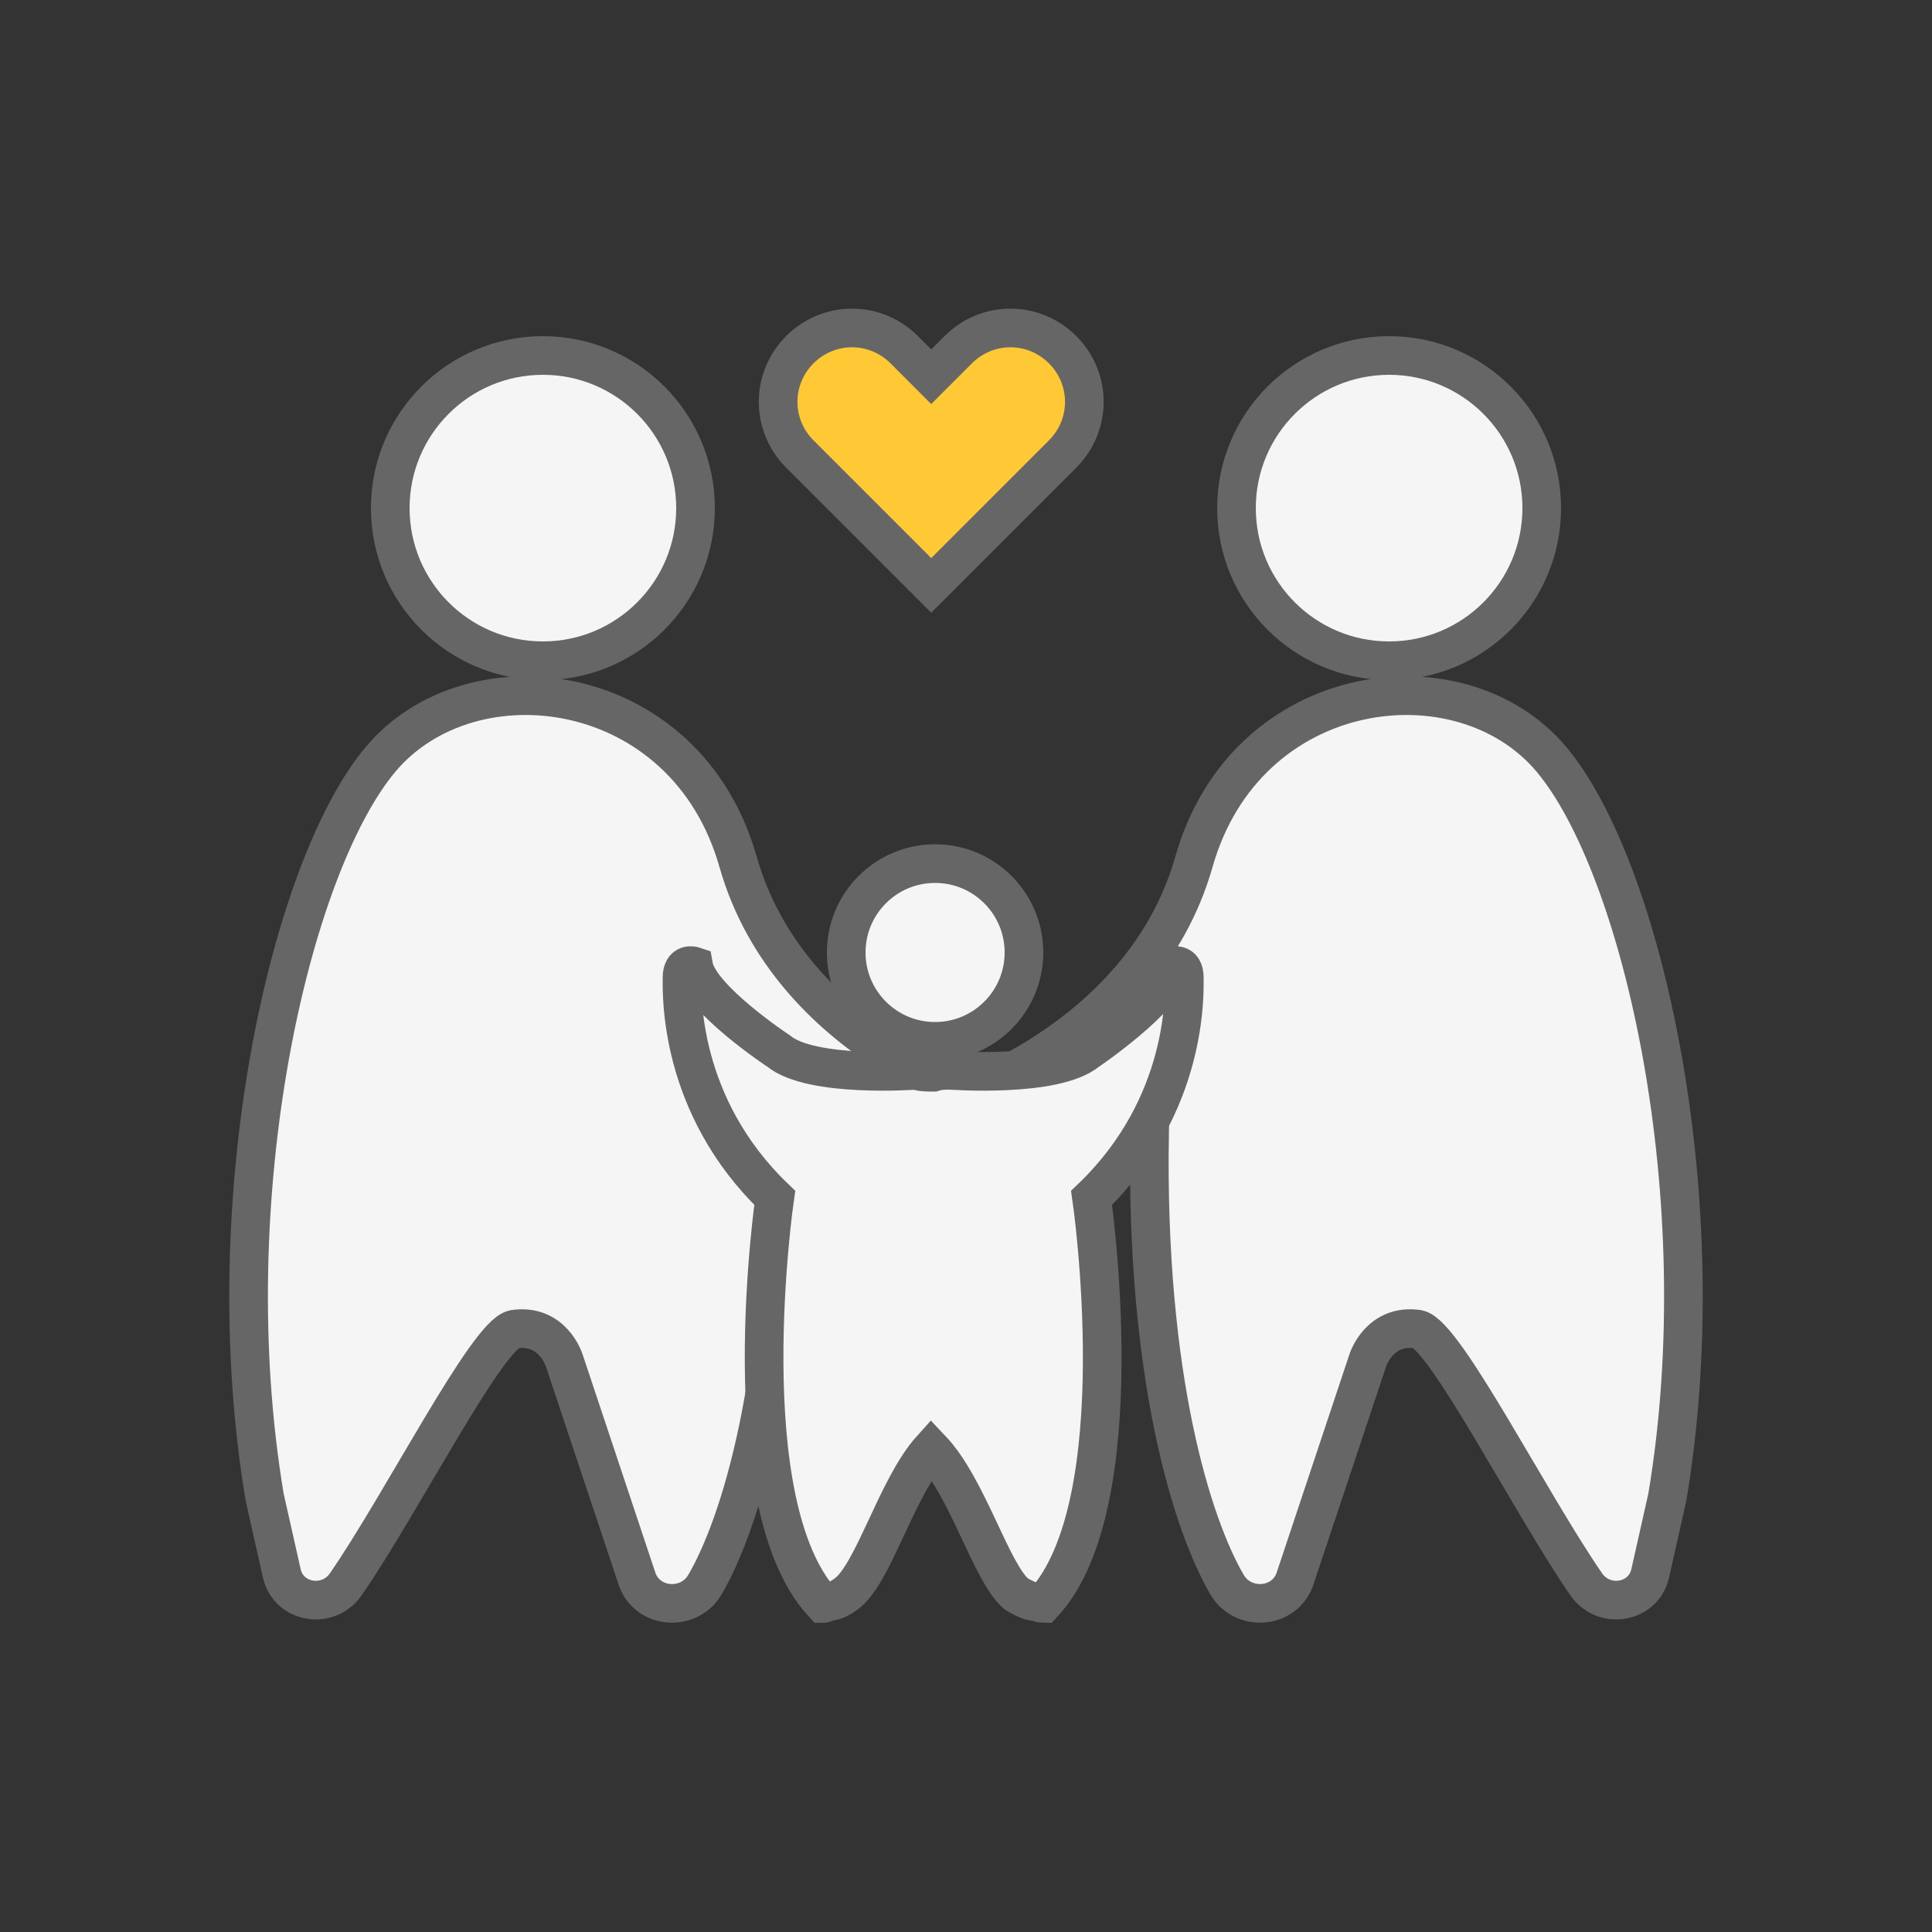 <?xml version="1.0" encoding="utf-8"?>
<!-- Generator: Adobe Illustrator 25.3.1, SVG Export Plug-In . SVG Version: 6.00 Build 0)  -->
<svg version="1.1" id="abogados-reclamaciones-embargos-accidentes-trafico"
	 xmlns="http://www.w3.org/2000/svg" xmlns:xlink="http://www.w3.org/1999/xlink" x="0px" y="0px" viewBox="0 0 100 100"
	 style="enable-background:new 0 0 100 100;" xml:space="preserve">
<rect x="0" y="0" width="100" height="100" fill="#333333" stroke="none"/>
<style type="text/css">
	.st0{fill:#FFC935;stroke:#666666;stroke-width:2;stroke-miterlimit:10;}
	.st1{fill:#F5F5F5;stroke:#666666;stroke-width:2;stroke-miterlimit:10;}
	.st2{fill:none;}
</style>
<g>
	<g>
		<path class="st0" d="M55,18.1L55,18.1c-1.5-1.5-3.9-1.5-5.4,0l-1.4,1.4l-1.4-1.4c-1.5-1.5-3.9-1.5-5.4,0s-1.5,3.9,0,5.4l1.4,1.4
			l5.4,5.4l6.8-6.8C56.5,22,56.5,19.6,55,18.1z"/>
		<g>
			<circle class="st1" cx="28.1" cy="26.3" r="7.9"/>
			<path class="st1" d="M13.7,77.5l0.9,4c0.4,1.5,2.4,1.8,3.3,0.5c2.9-4.2,7.3-12.9,8.7-13.2c2-0.3,2.6,1.6,2.6,1.6L33,81.8
				c0.6,1.5,2.7,1.6,3.5,0.2c1.8-3.1,4.2-10.7,4-23.3c0,0,8.9,0.3,10.9-1.6c0,0-10.5-3-13.2-12.5s-13.8-10.9-18.5-5.3
				S11.1,62,13.7,77.5z"/>
		</g>
		<g>
			<circle class="st1" cx="71.9" cy="26.3" r="7.9"/>
			<path class="st1" d="M86.3,77.5l-0.9,4c-0.4,1.5-2.4,1.8-3.3,0.5c-2.9-4.2-7.3-12.9-8.7-13.2c-2-0.3-2.6,1.6-2.6,1.6L67,81.8
				c-0.6,1.5-2.7,1.6-3.5,0.2c-1.8-3.1-4.2-10.7-4-23.3c0,0-8.9,0.3-10.9-1.6c0,0,10.5-3,13.2-12.5s13.8-10.9,18.5-5.3
				C85,44.9,88.9,62,86.3,77.5z"/>
		</g>
		<g>
			<circle class="st1" cx="48.4" cy="49.3" r="4.6"/>
			<path class="st1" d="M61.3,50.6c0-0.8-0.6-0.6-0.6-0.6c-0.4,1.7-4.4,4.4-4.4,4.4c-1.7,1.4-7.1,1-7.1,1c-0.3,0-0.6,0-0.9,0.1
				c-0.3,0-0.6,0-0.9-0.1c0,0-5.4,0.4-7.1-1c0,0-4.1-2.7-4.4-4.4c0,0-0.6-0.2-0.6,0.6s-0.2,6.6,4.8,11.4c0,0-2.3,15.8,2.5,21
				c0,0,0.1,0,0.2-0.1c0.3,0,0.6-0.1,1-0.4c1.4-1,2.6-5.5,4.4-7.5c1.9,2,3.1,6.4,4.4,7.5c0.5,0.3,0.8,0.4,1,0.4C53.9,83,54,83,54,83
				c4.8-5.2,2.5-21,2.5-21C61.5,57.2,61.3,51.4,61.3,50.6z"/>
		</g>
	</g>
	<g>
		<rect class="st2" width="100" height="100"/>
	</g>
</g>
</svg>
